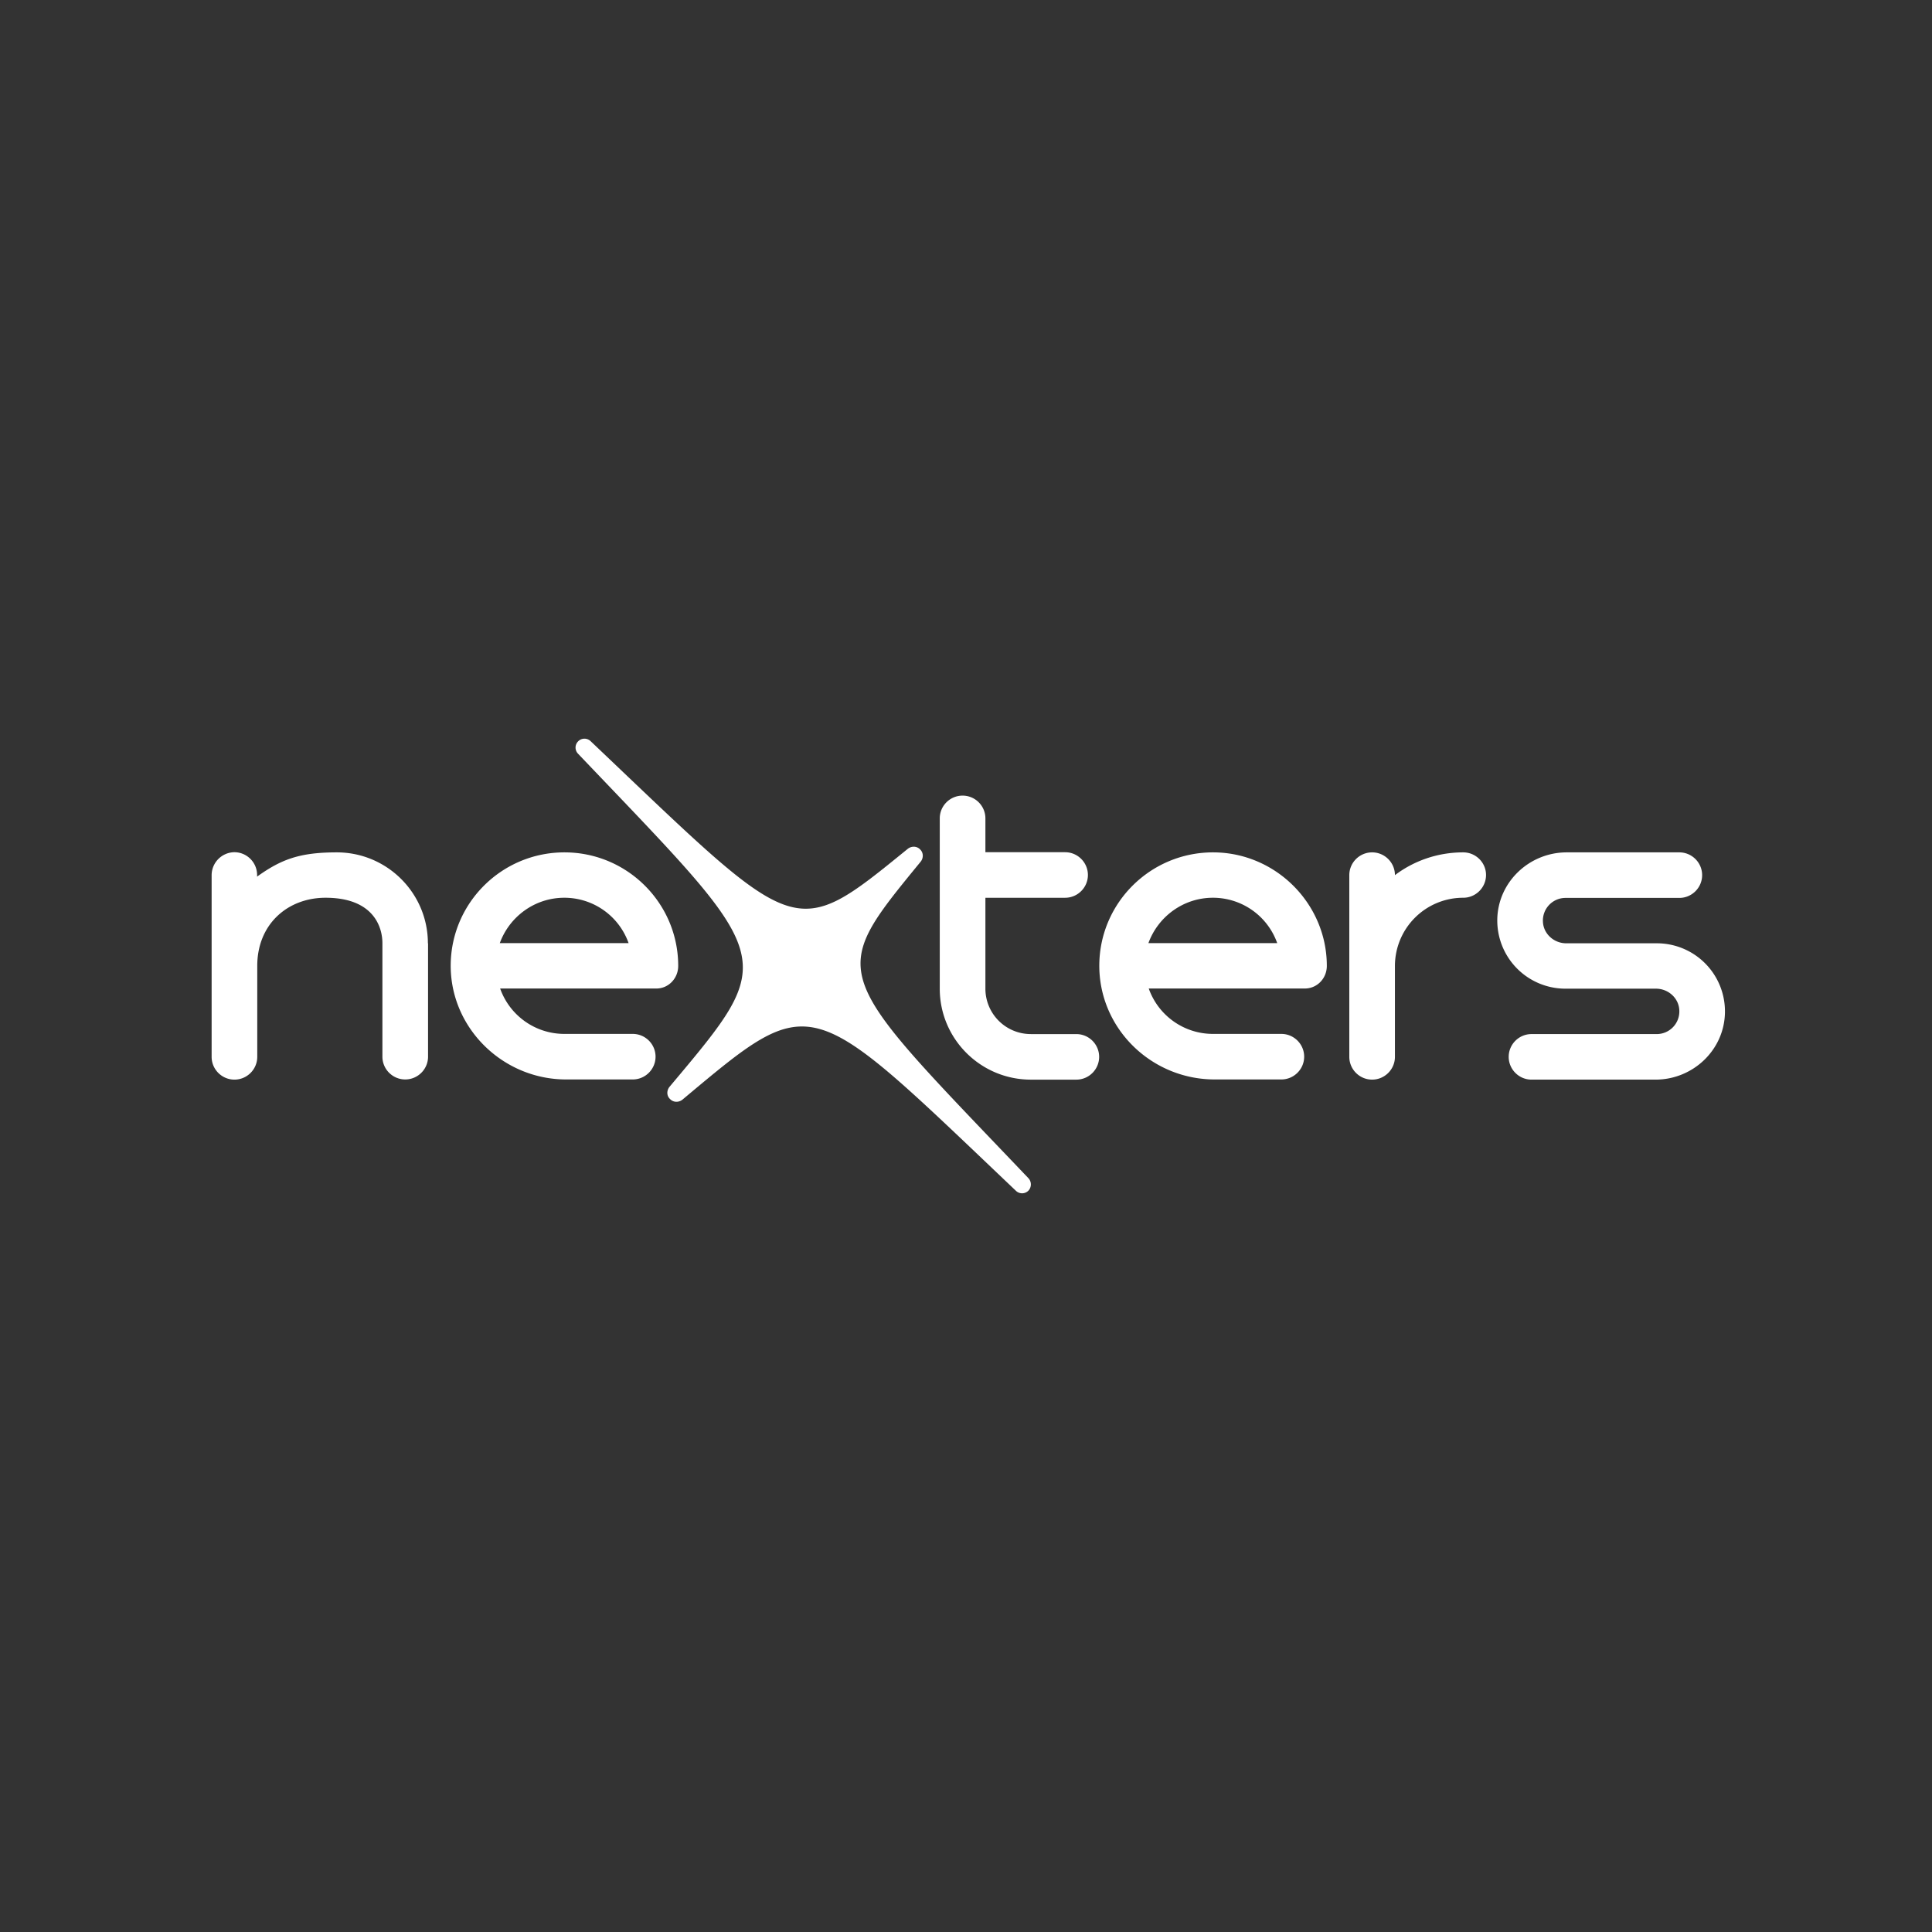 <?xml version="1.0" encoding="UTF-8"?> <svg xmlns="http://www.w3.org/2000/svg" width="141" height="141" fill="none"><rect width="100%" height="100%" fill="#333333" stroke="none"/> <path d="M49.496 70.517v-.072c-.024-4.553-3.74-8.238-8.301-8.238-4.55 0-8.242 3.65-8.302 8.166-.06 4.625 3.789 8.407 8.422 8.407h4.863c.917 0 1.665-.747 1.665-1.662 0-.916-.748-1.662-1.665-1.662h-4.983a4.97 4.97 0 0 1-4.694-3.313H47.88c.892.012 1.604-.722 1.616-1.626Zm-8.313-4.998a4.97 4.97 0 0 1 4.693 3.312h-9.4c.7-1.927 2.547-3.312 4.707-3.312ZM96.833 70.517v-.072c-.025-4.529-3.765-8.238-8.302-8.238-4.55 0-8.242 3.65-8.302 8.166-.06 4.637 3.765 8.407 8.422 8.407h4.863c.917 0 1.666-.747 1.666-1.662 0-.916-.749-1.662-1.666-1.662h-4.983a4.97 4.97 0 0 1-4.694-3.313h11.367c.905.012 1.617-.722 1.629-1.626Zm-8.314-4.998a4.97 4.97 0 0 1 4.694 3.312h-9.4c.7-1.927 2.546-3.312 4.706-3.312ZM120.906 68.843h-6.601c-.892 0-1.664-.686-1.7-1.578a1.65 1.65 0 0 1 1.653-1.734h8.301c.917 0 1.665-.747 1.665-1.662 0-.916-.748-1.662-1.665-1.662h-8.217c-2.727 0-5.019 2.156-5.068 4.89a4.976 4.976 0 0 0 4.984 5.058h6.6c.892 0 1.665.687 1.701 1.578a1.652 1.652 0 0 1-1.653 1.735h-9.134c-.917 0-1.665.746-1.665 1.662 0 .915.748 1.662 1.665 1.662h9.05c2.727 0 5.019-2.156 5.067-4.89a4.968 4.968 0 0 0-4.983-5.059ZM75.234 75.468a3.313 3.313 0 0 1-3.318-3.313V65.52h5.816c.917 0 1.665-.747 1.665-1.662 0-.915-.748-1.662-1.665-1.662h-5.816v-2.47c0-.915-.748-1.661-1.665-1.661-.918 0-1.666.746-1.666 1.662v12.43c0 3.661 2.98 6.636 6.649 6.636h3.318c.917 0 1.665-.747 1.665-1.662 0-.916-.748-1.662-1.665-1.662h-3.318ZM31.228 68.844c0-3.662-2.98-6.637-6.649-6.637-2.679 0-4.042.494-5.816 1.77v-.12c0-.915-.748-1.662-1.665-1.662a1.683 1.683 0 0 0-1.653 1.674V77.13c0 .915.748 1.662 1.665 1.662s1.665-.747 1.665-1.662v-6.636c0-3.06 2.232-4.975 4.984-4.975 3.487 0 4.15 2.12 4.15 3.312v8.287c0 .915.748 1.662 1.666 1.662.917 0 1.665-.747 1.665-1.662v-8.274h-.012ZM106.788 62.207c-1.87 0-3.596.614-4.984 1.662 0-.916-.748-1.662-1.665-1.662s-1.665.746-1.665 1.662v13.26c0 .916.748 1.663 1.665 1.663s1.665-.747 1.665-1.662v-6.637a4.98 4.98 0 0 1 4.984-4.974c.917 0 1.665-.747 1.665-1.662 0-.904-.748-1.65-1.665-1.65Z" fill="#fff"></path> <path d="M75.053 85.983c-14.48-15.188-14.77-14.658-7.867-23.09.217-.264.217-.65-.025-.89l-.024-.025c-.241-.24-.627-.24-.893-.024-8.458 6.878-7.927 6.589-23.143-7.865a.646.646 0 0 0-.905.012.643.643 0 0 0-.012.904C56.712 70.24 56.965 69.663 48.869 79.31c-.218.265-.23.65.024.891l.024.024c.241.241.627.241.893.025 9.653-8.082 9.086-7.83 24.338 6.66.253.24.651.24.905-.012a.67.67 0 0 0 0-.915Z" fill="#fff"></path> </svg> 